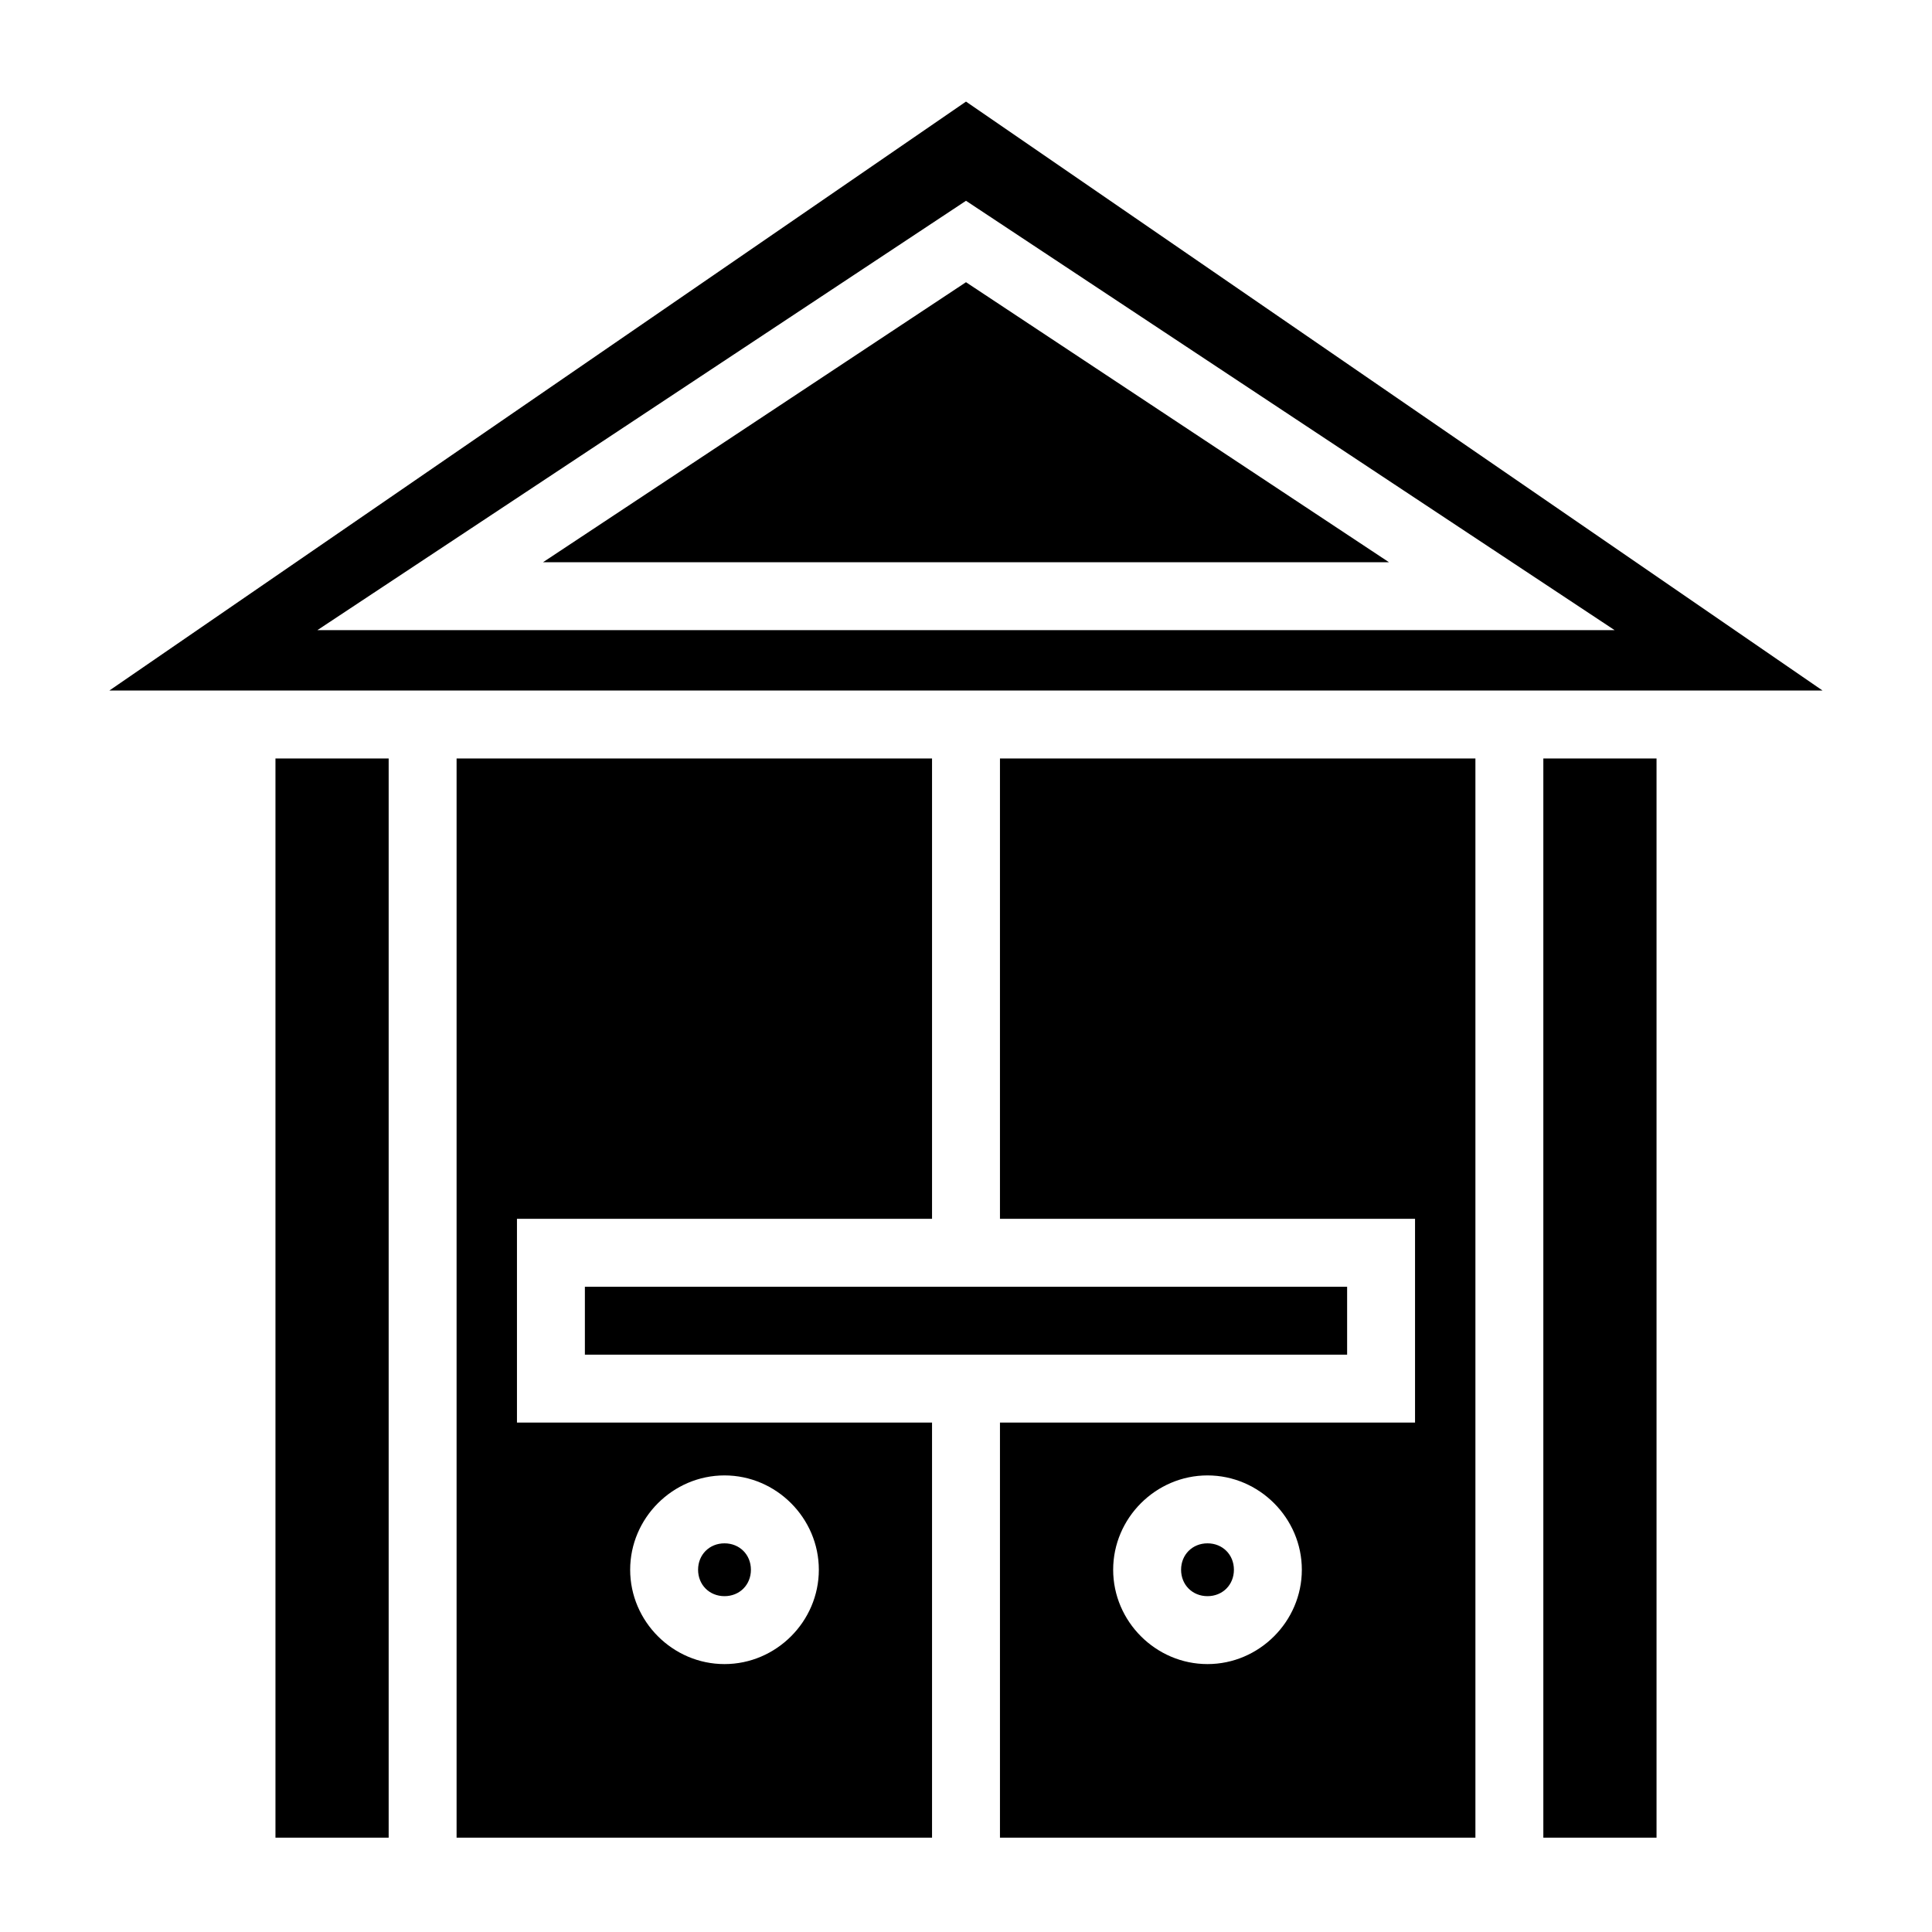 <?xml version="1.0" encoding="utf-8"?><!-- Uploaded to: SVG Repo, www.svgrepo.com, Generator: SVG Repo Mixer Tools -->
<svg width="800px" height="800px" viewBox="0 0 512 512" xmlns="http://www.w3.org/2000/svg"><path fill="#000000" d="M256 26.92L28.98 183H483L256 26.92zm0 26.29L427.9 167H84.1L256 53.21zm0 21.58L143.9 149h224.2L256 74.79zM73 201v286h30V201H73zm48 0v286h126V377H137v-54h110V201H121zm144 0v122h110v54H265v110h126V201H265zm144 0v286h30V201h-30zM155 341v18h202v-18H155zm37 50c13.7 0 25 11.3 25 25s-11.3 25-25 25-25-11.3-25-25 11.3-25 25-25zm128 0c13.7 0 25 11.3 25 25s-11.3 25-25 25-25-11.3-25-25 11.3-25 25-25zm-128 18c-4 0-7 3-7 7s3 7 7 7 7-3 7-7-3-7-7-7zm128 0c-4 0-7 3-7 7s3 7 7 7 7-3 7-7-3-7-7-7z"/></svg>